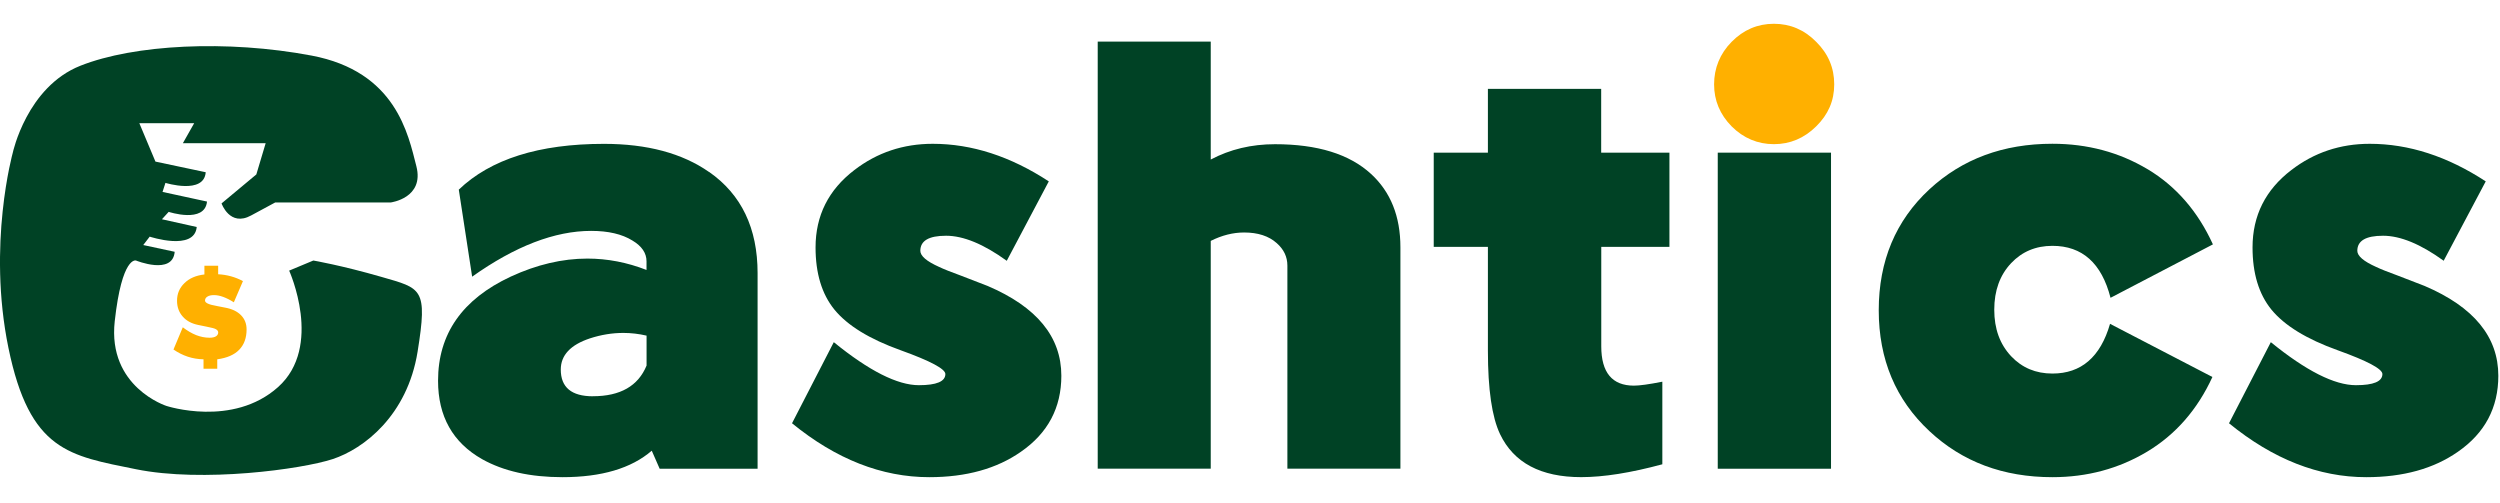 <svg width="199" height="40" viewBox="0 0 199 40" fill="none" xmlns="http://www.w3.org/2000/svg">
<g clip-path="url(#clip0_26204_4207)">
<path d="M11.097 9.808H15.456L14.557 11.399H21.147L20.404 13.885L17.635 16.192C17.635 16.192 18.288 18.077 19.982 17.154C21.676 16.232 21.907 16.116 21.907 16.116H31.103C31.103 16.116 33.795 15.77 33.143 13.233C32.491 10.695 31.528 5.692 24.795 4.423C18.061 3.154 10.675 3.54 6.407 5.23C2.132 6.921 1.018 12.155 1.018 12.155C1.018 12.155 -1.022 19.465 0.672 27.694C2.366 35.927 5.52 36.273 10.826 37.351C16.136 38.429 24.019 37.351 26.481 36.544C28.943 35.736 32.419 33.083 33.239 28.004C34.058 22.925 33.561 22.965 30.367 22.042C27.173 21.12 24.942 20.738 24.942 20.738L23.017 21.541C23.017 21.541 25.749 27.579 22.134 30.812C18.518 34.042 13.248 32.312 13.248 32.312C13.248 32.312 8.555 30.812 9.132 25.578C9.709 20.348 10.826 20.738 10.826 20.738C10.826 20.738 13.75 21.927 13.905 20.042L11.403 19.505L11.916 18.837C11.916 18.837 15.48 20.018 15.659 18.069L12.89 17.453L13.427 16.864C13.427 16.864 16.299 17.814 16.478 16.044L12.938 15.277L13.169 14.557C13.169 14.557 16.247 15.508 16.375 13.71L12.373 12.863L11.093 9.812L11.097 9.808Z" fill="#004225"/>
<path d="M14.553 26.055C14.899 26.322 15.249 26.525 15.607 26.672C15.965 26.811 16.323 26.883 16.677 26.883C16.896 26.883 17.067 26.847 17.19 26.771C17.309 26.696 17.369 26.592 17.369 26.457C17.369 26.366 17.313 26.282 17.198 26.211C17.106 26.151 16.856 26.079 16.45 26.004L15.77 25.865C15.237 25.753 14.827 25.53 14.537 25.188C14.239 24.85 14.092 24.429 14.092 23.936C14.092 23.379 14.29 22.913 14.684 22.535C15.07 22.154 15.599 21.923 16.271 21.848V21.155H17.365V21.831C18.065 21.867 18.725 22.046 19.338 22.376L18.614 24.063C18.009 23.681 17.48 23.49 17.035 23.49C16.808 23.49 16.637 23.53 16.518 23.605C16.387 23.681 16.319 23.788 16.319 23.924C16.319 24.103 16.613 24.246 17.202 24.345L17.242 24.353C17.242 24.353 17.265 24.353 17.277 24.361L17.906 24.484C18.463 24.584 18.888 24.787 19.183 25.089C19.481 25.391 19.628 25.769 19.628 26.223C19.628 26.895 19.433 27.436 19.043 27.837C18.658 28.239 18.073 28.494 17.293 28.601V29.349H16.2V28.601C15.77 28.593 15.352 28.525 14.951 28.394C14.545 28.259 14.167 28.068 13.809 27.821L14.549 26.055H14.553Z" fill="#FFB000"/>
<path d="M56.446 13.686C59.02 15.484 60.304 18.169 60.304 21.74V37.311H52.509L51.88 35.876C50.254 37.279 47.883 37.983 44.773 37.983C42.211 37.983 40.08 37.506 38.373 36.548C36.039 35.223 34.869 33.143 34.869 30.307C34.869 26.581 36.798 23.816 40.656 22.018C42.728 21.06 44.765 20.583 46.758 20.583C48.344 20.583 49.916 20.885 51.463 21.489V20.801C51.463 20.145 51.089 19.592 50.341 19.147C49.514 18.634 48.42 18.379 47.052 18.379C44.164 18.379 41.006 19.592 37.582 22.023L36.52 15.094C39.053 12.668 42.904 11.451 48.078 11.451C51.514 11.451 54.306 12.198 56.446 13.694V13.686ZM47.195 31.54C49.375 31.54 50.798 30.725 51.467 29.098V26.716C50.85 26.573 50.234 26.501 49.617 26.501C48.738 26.501 47.851 26.644 46.96 26.934C45.413 27.448 44.638 28.275 44.638 29.416C44.638 30.832 45.489 31.544 47.199 31.544L47.195 31.54Z" fill="#004225"/>
<path d="M80.131 20.754C78.294 19.429 76.687 18.765 75.307 18.765C73.927 18.765 73.258 19.167 73.258 19.966C73.258 20.372 73.756 20.801 74.754 21.247C75.108 21.418 75.701 21.653 76.528 21.955C77.459 22.309 78.155 22.579 78.616 22.762C82.526 24.429 84.483 26.811 84.483 29.91C84.483 32.455 83.413 34.471 81.273 35.955C79.344 37.307 76.91 37.983 73.97 37.983C70.192 37.983 66.549 36.552 63.045 33.692L66.37 27.237C69.178 29.52 71.437 30.661 73.143 30.661C74.547 30.661 75.251 30.367 75.251 29.774C75.251 29.369 74.07 28.736 71.707 27.885C69.213 26.994 67.448 25.908 66.413 24.636C65.415 23.403 64.918 21.756 64.918 19.696C64.918 17.162 65.948 15.11 68.008 13.535C69.818 12.143 71.898 11.447 74.249 11.447C77.359 11.447 80.438 12.445 83.484 14.438L80.139 20.758L80.131 20.754Z" fill="#004225"/>
<path d="M109.13 13.841C110.693 15.273 111.473 17.222 111.473 19.688V37.307H102.476V21.143C102.476 20.448 102.193 19.851 101.629 19.354C101 18.789 100.133 18.506 99.031 18.506C98.153 18.506 97.266 18.729 96.375 19.175V37.307H87.378V3.309H96.375V12.7C97.91 11.884 99.616 11.479 101.493 11.479C104.866 11.479 107.412 12.266 109.13 13.841Z" fill="#004225"/>
<path d="M127.461 19.652V27.567C127.461 29.655 128.329 30.697 130.059 30.697C130.504 30.697 131.26 30.594 132.322 30.383V36.957C129.8 37.638 127.648 37.98 125.863 37.98C122.649 37.98 120.493 36.838 119.403 34.555C118.759 33.203 118.437 30.991 118.437 27.921V19.652H114.125V12.151H118.437V7.072H127.454V12.151H132.887V19.652H127.454H127.461Z" fill="#004225"/>
<path d="M136.733 37.311V12.151H145.749V37.311H136.733Z" fill="#004225"/>
<path d="M170.95 13.467C173.221 14.832 174.951 16.828 176.148 19.453L167.998 23.705C167.29 20.949 165.747 19.569 163.373 19.569C162.048 19.569 160.951 20.03 160.084 20.949C159.193 21.895 158.743 23.128 158.743 24.651C158.743 26.175 159.189 27.396 160.084 28.354C160.951 29.273 162.044 29.735 163.373 29.735C165.668 29.735 167.199 28.414 167.959 25.777L176.108 30.009C174.915 32.606 173.181 34.591 170.91 35.955C168.651 37.307 166.137 37.983 163.369 37.983C159.459 37.983 156.198 36.763 153.585 34.32C150.896 31.815 149.548 28.605 149.548 24.695C149.548 20.785 150.892 17.56 153.585 15.066C156.198 12.652 159.459 11.443 163.369 11.443C166.165 11.443 168.69 12.119 170.95 13.471V13.467Z" fill="#004225"/>
<path d="M194.515 20.754C192.678 19.429 191.071 18.765 189.691 18.765C188.311 18.765 187.642 19.167 187.642 19.966C187.642 20.372 188.14 20.801 189.138 21.247C189.492 21.418 190.085 21.653 190.912 21.955C191.843 22.309 192.539 22.579 193 22.762C196.91 24.429 198.867 26.811 198.867 29.91C198.867 32.455 197.797 34.471 195.657 35.955C193.728 37.307 191.294 37.983 188.354 37.983C184.576 37.983 180.933 36.552 177.429 33.692L180.758 27.237C183.566 29.52 185.825 30.661 187.531 30.661C188.935 30.661 189.639 30.367 189.639 29.774C189.639 29.369 188.458 28.736 186.095 27.885C183.602 26.994 181.836 25.908 180.798 24.636C179.799 23.403 179.302 21.756 179.302 19.696C179.302 17.162 180.332 15.11 182.392 13.535C184.202 12.143 186.282 11.447 188.633 11.447C191.743 11.447 194.822 12.445 197.864 14.438L194.515 20.758V20.754Z" fill="#004225"/>
<path d="M144.568 3.329C145.526 4.276 146.004 5.401 146.004 6.714C146.004 8.026 145.526 9.116 144.568 10.059C143.609 11.005 142.488 11.475 141.203 11.475C139.918 11.475 138.781 11.001 137.838 10.059C136.908 9.112 136.442 7.998 136.442 6.714C136.442 5.429 136.908 4.272 137.838 3.329C138.785 2.37 139.907 1.893 141.203 1.893C142.5 1.893 143.625 2.37 144.568 3.329Z" fill="#FFB000"/>
</g>
<defs>
<clipPath id="clip0_26204_4207">
<rect width="198.866" height="40" fill="white"/>
</clipPath>
</defs>
</svg>
